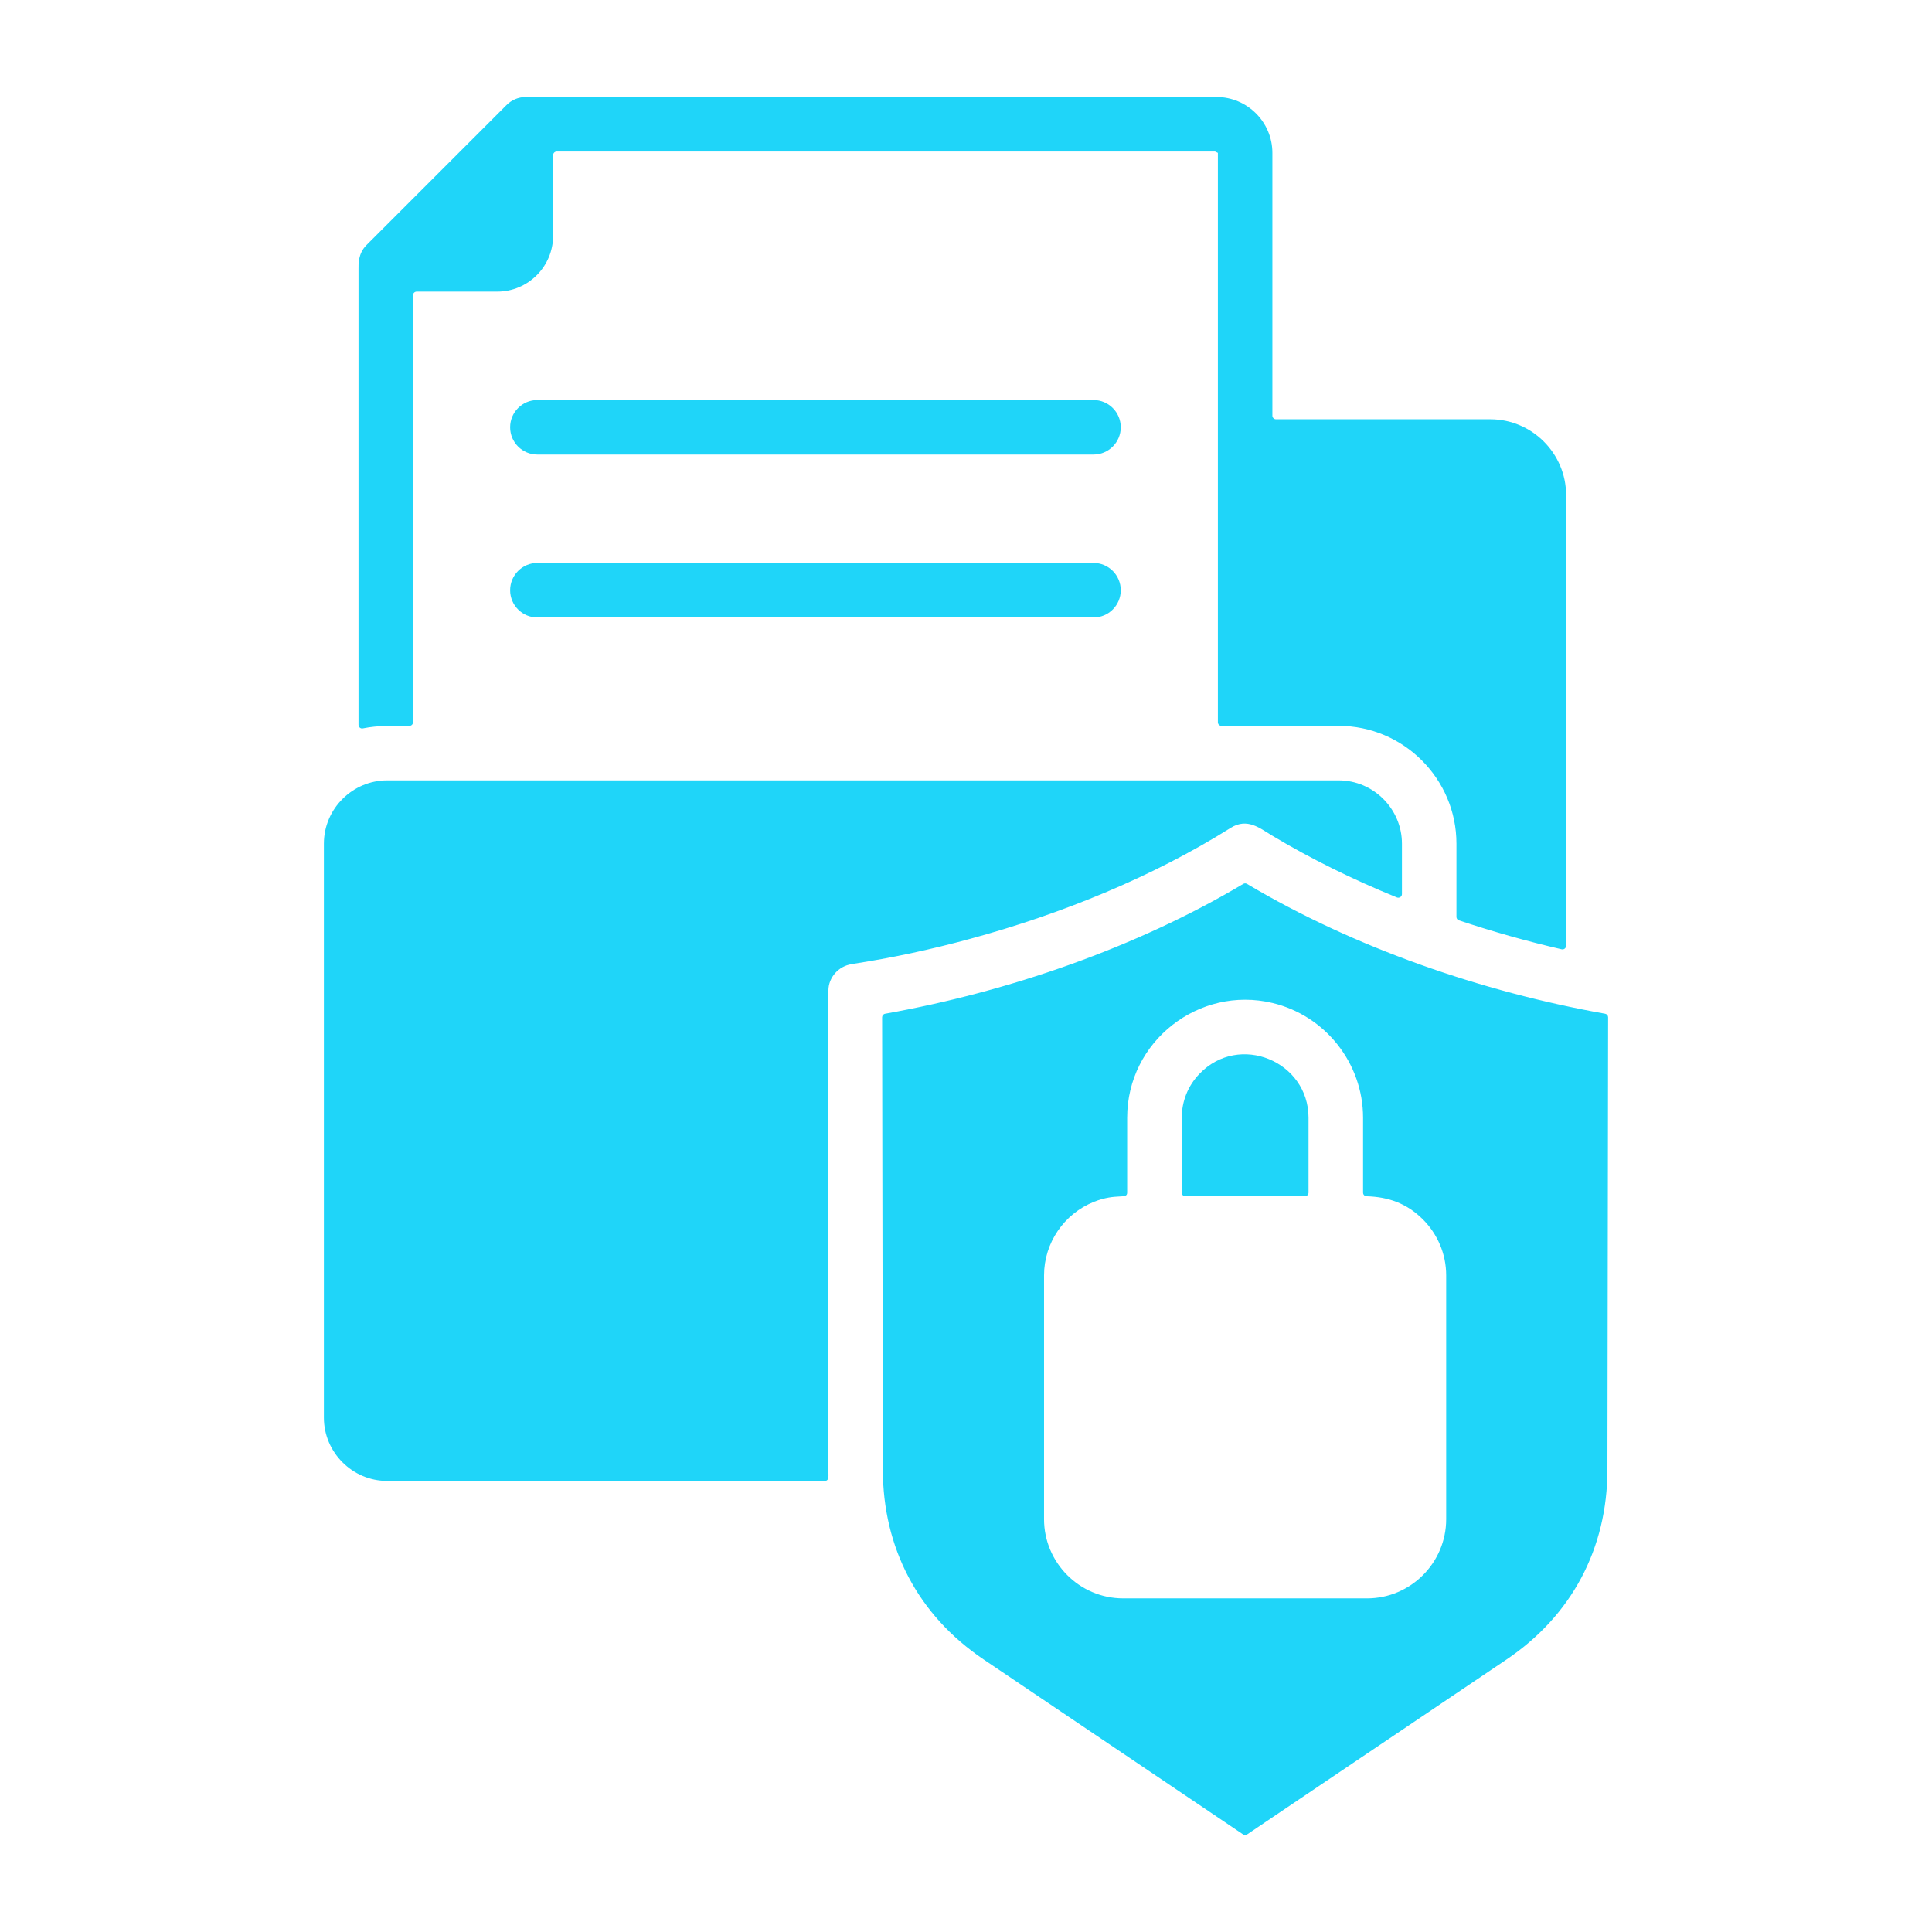 <svg xmlns="http://www.w3.org/2000/svg" width="48" height="48" viewBox="0 0 48 48" fill="none"><path fill-rule="evenodd" clip-rule="evenodd" d="M12.354 7.245H10.352C10.302 7.245 10.261 7.286 10.261 7.335V17.944C10.261 17.994 10.221 18.034 10.171 18.034C9.777 18.032 9.401 18.018 9.015 18.097C8.959 18.109 8.907 18.066 8.907 18.009V6.684C8.907 6.566 8.894 6.302 9.105 6.089L12.582 2.612C12.705 2.487 12.876 2.41 13.065 2.41H30.223C30.988 2.41 31.612 3.033 31.612 3.798V10.327C31.612 10.376 31.652 10.417 31.702 10.417H37.028C38.061 10.417 38.909 11.265 38.909 12.298V23.497C38.909 23.556 38.855 23.599 38.798 23.585C37.949 23.389 37.071 23.142 36.247 22.866C36.209 22.854 36.185 22.82 36.185 22.78V20.96C36.185 19.349 34.87 18.034 33.26 18.034H30.348C30.298 18.034 30.258 17.994 30.258 17.944V3.798L30.186 3.764H13.833C13.783 3.764 13.742 3.805 13.742 3.854V5.856C13.742 6.622 13.119 7.245 12.354 7.245ZM24.112 23.323C26.349 22.715 28.631 21.792 30.575 20.569C30.989 20.309 31.301 20.578 31.612 20.764C32.557 21.331 33.61 21.851 34.706 22.297C34.766 22.321 34.831 22.278 34.831 22.213V20.96C34.831 20.097 34.122 19.388 33.26 19.388H9.618C8.761 19.388 8.047 20.091 8.047 20.96V35.222C8.047 36.084 8.755 36.793 9.618 36.793H20.491C20.614 36.793 20.579 36.636 20.579 36.516L20.582 24.607C20.582 24.284 20.836 24.002 21.156 23.955L21.156 23.953C22.161 23.799 23.113 23.595 24.112 23.323ZM29.799 26.68C30.786 25.65 32.51 26.368 32.51 27.769V29.63C32.51 29.68 32.47 29.72 32.42 29.72H29.449C29.399 29.72 29.359 29.68 29.359 29.63V27.79C29.359 27.355 29.516 26.976 29.799 26.68ZM21.916 25.275L21.934 36.516C21.937 38.443 22.796 40.122 24.44 41.23L30.884 45.575C30.915 45.596 30.954 45.596 30.985 45.575L37.429 41.23C39.05 40.137 39.933 38.471 39.936 36.516L39.953 25.275C39.953 25.231 39.922 25.194 39.879 25.186C36.818 24.641 33.641 23.544 30.981 21.96C30.952 21.943 30.918 21.943 30.889 21.96C28.224 23.547 25.047 24.641 21.991 25.186C21.947 25.194 21.916 25.231 21.916 25.275ZM27.177 29.86C27.742 29.634 28.004 29.808 28.004 29.631V27.769C28.004 25.865 29.793 24.484 31.612 24.918C32.93 25.232 33.865 26.418 33.865 27.769V29.631C33.865 29.68 33.904 29.72 33.952 29.721C34.502 29.737 34.957 29.902 35.353 30.297C35.713 30.658 35.93 31.151 35.93 31.686V37.744C35.93 38.827 35.046 39.711 33.964 39.711H27.906C26.816 39.711 25.939 38.821 25.939 37.744V31.686C25.939 30.881 26.434 30.158 27.177 29.86ZM13.351 15.341H27.168C27.541 15.341 27.845 15.038 27.845 14.664C27.845 14.29 27.541 13.986 27.168 13.986H13.351C12.977 13.986 12.674 14.29 12.674 14.664C12.674 15.038 12.977 15.341 13.351 15.341ZM13.351 11.293H27.168C27.541 11.293 27.845 10.99 27.845 10.616C27.845 10.242 27.541 9.939 27.168 9.939H13.351C12.977 9.939 12.674 10.242 12.674 10.616C12.674 10.99 12.977 11.293 13.351 11.293Z" fill="#1FD5F9"></path></svg>